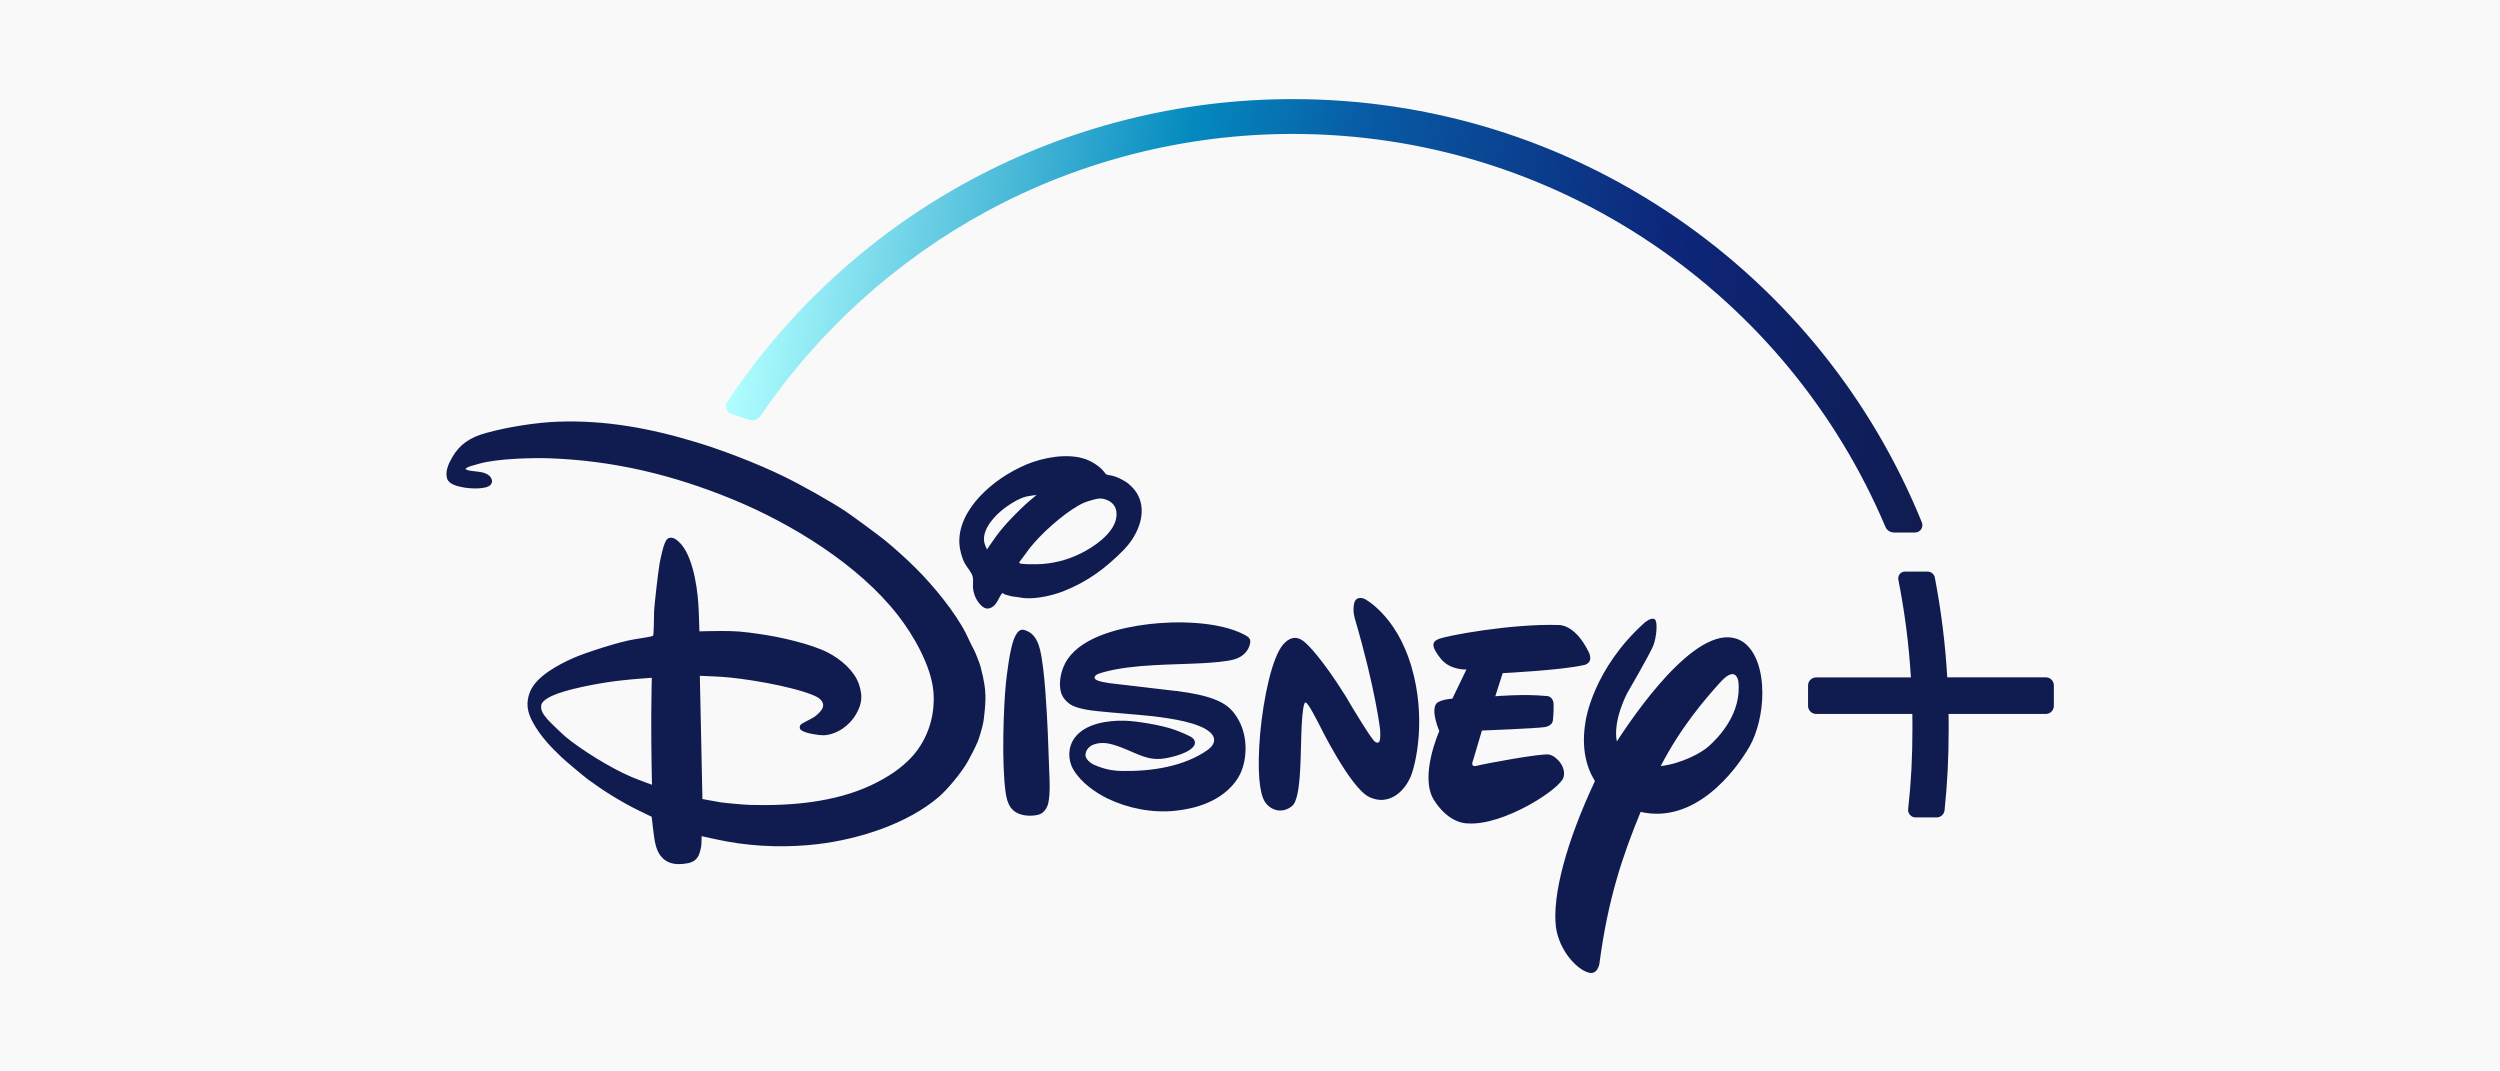 <?xml version="1.0" encoding="UTF-8"?>
<svg id="Camada_2" data-name="Camada 2" xmlns="http://www.w3.org/2000/svg" xmlns:xlink="http://www.w3.org/1999/xlink" viewBox="0 0 280 120">
  <defs>
    <style>
      .cls-1 {
        fill: #f9f9f9;
      }

      .cls-2 {
        fill: url(#Gradiente_sem_nome_7);
      }

      .cls-3 {
        fill: #101c50;
      }
    </style>
    <linearGradient id="Gradiente_sem_nome_7" data-name="Gradiente sem nome 7" x1="217.49" y1="-422.26" x2="84.11" y2="-404.22" gradientTransform="translate(0 -379.59) scale(1 -1)" gradientUnits="userSpaceOnUse">
      <stop offset="0" stop-color="#101c50"/>
      <stop offset=".24" stop-color="#0d267a"/>
      <stop offset=".5" stop-color="#085aa4"/>
      <stop offset=".65" stop-color="#058bbf"/>
      <stop offset="1" stop-color="#b1ffff"/>
    </linearGradient>
  </defs>
  <g id="Camada_1-2" data-name="Camada 1">
    <rect class="cls-1" width="280" height="120"/>
    <g>
      <path class="cls-3" d="M131.72,77.38c.1,.01,.12,.02,.22,.03,1.62,.22,3.21,.51,4.43,1.06,1.13,.5,1.79,1.13,2.4,2.26,.92,1.71,.98,4.1,.15,5.91-.62,1.35-1.98,2.48-3.23,3.07-1.29,.63-2.56,.92-4.02,1.09-2.55,.28-5.31-.25-7.61-1.36-1.36-.66-3.02-1.81-3.86-3.28-.62-1.08-.6-2.48,.15-3.51,1.19-1.63,3.75-1.99,5.68-1.93,1.47,.06,4.11,.51,5.51,1.01,.39,.14,1.81,.69,2.06,.95,.18,.18,.29,.43,.21,.67-.32,.97-2.69,1.49-3.37,1.59-1.83,.28-2.78-.41-4.86-1.23-.52-.2-1.21-.43-1.73-.48-.94-.09-2.09,.17-2.27,1.21-.09,.53,.53,1.03,1.01,1.24,1.12,.48,2.02,.65,3.12,.67,3.25,.05,6.89-.48,9.55-2.36,.36-.26,.72-.64,.72-1.12,.01-.97-1.68-1.56-1.68-1.56-1.79-.75-5.09-1.11-6.79-1.25-1.79-.15-4.6-.39-5.27-.49-.69-.1-1.45-.24-2.05-.51-.6-.27-1.2-.88-1.37-1.56-.31-1.22,.09-2.71,.76-3.69,1.77-2.55,5.93-3.52,9.03-3.9,3-.37,7.86-.37,10.81,1.2,.46,.24,.69,.47,.59,.96-.19,.91-.88,1.5-1.71,1.76-.87,.28-2.68,.39-3.48,.44-3.56,.2-7.86,.09-11.25,1.02-.27,.08-.72,.2-.87,.37-.53,.58,.98,.74,1.31,.81,.1,.02,.12,.03,.22,.04l7.49,.88m-21.17-15.86s.58-.87,1.06-1.53c.88-1.2,2.48-2.86,3.68-3.89,.37-.31,.8-.67,.8-.67,0,0-.68,.07-1.06,.15-.91,.18-2.25,1.07-2.92,1.64-1.1,.94-2.32,2.48-1.77,3.85,.08,.19,.2,.45,.2,.45m6.14,1.64c1.74-.12,3.38-.62,4.9-1.47,1.49-.83,3.68-2.46,3.46-4.37-.07-.62-.47-1.09-.99-1.3-.67-.29-1.01-.24-1.86,.01-.62,.18-.9,.29-1.48,.62-1.71,.99-4.14,3.12-5.45,4.82-.3,.4-.61,.85-.85,1.15-.15,.19-.27,.36-.26,.41,.05,.19,1.85,.17,2.53,.13m-4.44,3.26c-.18,.19-.37,.65-.57,.98-.11,.18-.3,.41-.43,.5-.45,.33-.84,.35-1.28-.04-.61-.54-.97-1.38-.99-2.2-.01-.36,.05-.75-.02-1.05-.11-.51-.62-1.03-.89-1.52-.32-.57-.58-1.57-.61-2.21-.11-2.01,.95-3.86,2.32-5.32,1.38-1.47,3.2-2.7,5.17-3.54,1.86-.78,4.59-1.32,6.63-.61,.67,.23,1.59,.79,2.06,1.39,.1,.12,.18,.26,.28,.32,.09,.06,.33,.08,.52,.12,.65,.11,1.59,.61,1.97,.94,.77,.66,1.19,1.3,1.39,2.22,.39,1.86-.68,3.89-1.89,5.13-2.08,2.13-4.14,3.63-6.81,4.68-1.17,.46-2.99,.88-4.32,.77-.41-.03-.84-.14-1.24-.17-.21-.02-.95-.21-1.03-.27-.1-.08-.23-.14-.25-.12m2.38,4.11c.08,.01,.21,.05,.31,.09,.93,.36,1.32,1.22,1.55,2.17,.53,2.21,.76,7.09,.85,9,.07,1.43,.1,2.84,.16,4.26,.05,1.2,.15,2.8-.1,3.92-.09,.4-.36,.87-.75,1.12-.44,.28-1.45,.31-2.01,.19-1.37-.28-1.81-1.16-2.01-2.52-.46-3.23-.24-9.57,.03-12.24,.09-.88,.42-3.71,.88-4.9,.16-.4,.49-1.21,1.08-1.09m-41.63,5.37s-2.04,.14-3.44,.3c-1.78,.19-5.13,.77-7.07,1.46-.58,.21-1.76,.7-1.86,1.3-.11,.62,.28,1.1,.7,1.6,.25,.29,1.64,1.63,2.04,1.96,1.64,1.37,4.97,3.48,7.42,4.51,.84,.35,2.24,.85,2.24,.85,0,0-.1-3.97-.08-7.88,.01-2.06,.06-4.1,.06-4.1m37.34,1.58c.12,1.07-.16,3.08-.2,3.35-.09,.61-.55,2.03-.63,2.2-.37,.86-.74,1.56-1.13,2.26-.67,1.2-2.26,3.11-3.2,3.92-3.51,3.03-8.93,4.76-13.59,5.32-3.16,.38-6.79,.33-10.14-.29-1.15-.21-2.87-.6-2.87-.6,0,0,0,.69-.05,1.17-.03,.22-.19,.8-.29,.99-.24,.5-.64,.76-1.22,.87-.7,.13-1.45,.17-2.09-.1-1.06-.45-1.45-1.44-1.63-2.59-.15-.92-.31-2.51-.31-2.51,0,0-.8-.38-1.46-.71-2.04-1-3.97-2.22-5.67-3.47-.47-.35-2.49-2.04-2.93-2.46-1.25-1.18-2.37-2.36-3.22-3.88-.66-1.18-.85-2.23-.35-3.48,.7-1.74,3.2-3.06,4.91-3.81,1.26-.55,5.16-1.83,6.79-2.07,.77-.11,1.96-.32,2.03-.37,.03-.02,.05-.04,.07-.07,.04-.05,.1-1.78,.09-2.41-.02-.62,.46-4.7,.61-5.56,.08-.47,.43-2.26,.79-2.73,.24-.32,.65-.29,.99-.08,1.86,1.16,2.43,5.17,2.57,7.21,.08,1.24,.12,3.12,.12,3.12,0,0,2.14-.06,3.45-.03,1.28,.03,2.68,.23,4.01,.44,1.7,.27,5,.99,6.9,1.95,1.56,.79,3.02,2.13,3.5,3.54,.44,1.29,.37,2.19-.3,3.36-.75,1.32-2.18,2.3-3.62,2.38-.43,.02-2.05-.19-2.55-.58-.2-.15-.19-.43-.04-.62,.05-.07,.81-.47,1.26-.7,.22-.12,.41-.25,.58-.41,.37-.33,.7-.69,.67-1.11-.05-.55-.63-.88-1.18-1.1-2.59-1.03-7.76-1.88-10.26-2.03-.98-.06-2.37-.11-2.37-.11l.29,13.8s1.15,.22,2.06,.37c.52,.08,2.72,.28,3.31,.29,4.46,.12,9.43-.28,13.53-2.21,1.8-.85,3.44-1.9,4.69-3.32,1.64-1.89,2.51-4.47,2.28-7.16-.25-2.94-2.32-6.44-3.98-8.56-4.37-5.62-11.86-10.24-18.45-12.95-6.73-2.77-13.38-4.36-20.52-4.62-1.84-.07-5.85,.02-7.88,.59-.29,.08-.58,.18-.85,.24-.21,.05-.55,.19-.64,.27-.05,.04-.1,.1-.1,.1,0,0,.13,.07,.24,.12,.21,.09,1.12,.15,1.59,.24,.42,.08,.85,.3,1.03,.61,.16,.29,.18,.52-.01,.77-.46,.56-2.19,.46-2.95,.34-.79-.13-1.78-.37-1.96-1.06-.21-.81,.18-1.61,.59-2.34,.84-1.47,2.04-2.24,3.79-2.72,2.49-.69,5.64-1.17,8-1.26,5.33-.2,10.38,.73,15.54,2.3,2.96,.89,6.83,2.39,9.66,3.76,2.03,.98,5.24,2.78,7.04,3.96,.57,.37,3.89,2.81,4.4,3.24,1.08,.88,2.48,2.14,3.5,3.16,1.97,1.95,4.42,4.95,5.62,7.33,.29,.57,.51,1.13,.88,1.79,.13,.23,.67,1.58,.76,1.97,.09,.39,.22,.95,.24,.98,.03,.21,.28,1.37,.26,1.82m67.02-3.05c-2.5,.58-9.06,.9-9.06,.9l-.83,2.59s3.28-.28,5.67-.03c0,0,.77-.09,.86,.88,.03,.9-.08,1.87-.08,1.87,0,0-.05,.59-.88,.73-.9,.15-7.07,.39-7.07,.39l-1,3.38s-.37,.78,.46,.56c.77-.21,7.24-1.42,8.08-1.25,.9,.22,1.9,1.43,1.61,2.52-.34,1.36-6.8,5.48-10.73,5.19,0,0-2.07,.13-3.81-2.65-1.63-2.66,.62-7.69,.62-7.69,0,0-1.03-2.35-.28-3.14,0,0,.44-.4,1.74-.49l1.58-3.27s-1.8,.12-2.87-1.2c-1-1.26-1.08-1.84-.32-2.18,.82-.4,8.32-1.77,13.49-1.6,0,0,1.79-.18,3.35,2.94,0,0,.75,1.26-.53,1.56m-19.42,12.58c-.66,1.56-2.41,3.22-4.58,2.19-2.14-1.03-5.56-8.02-5.56-8.02,0,0-1.3-2.61-1.55-2.54,0,0-.28-.51-.45,2.34-.18,2.84,.03,8.36-1.1,9.23-1.07,.87-2.37,.53-3.04-.49-.61-1-.87-3.39-.53-7.58,.39-4.2,1.37-8.67,2.61-10.06,1.24-1.38,2.24-.38,2.63-.01,0,0,1.66,1.51,4.41,5.94l.48,.82s2.5,4.19,2.76,4.18c0,0,.2,.19,.39,.05,.26-.07,.16-1.42,.16-1.42,0,0-.52-4.56-2.79-12.29,0,0-.34-.96-.11-1.87,.23-.91,1.15-.48,1.15-.48,0,0,3.53,1.77,5.24,7.52,1.7,5.75,.56,10.93-.11,12.5m37.97-3.44c-1.61,2.8-6.14,8.67-12.17,7.28-1.99,4.83-3.66,9.71-4.62,17.01,0,0-.21,1.42-1.39,.93-1.17-.41-3.09-2.35-3.48-5.04-.42-3.53,1.15-9.5,4.37-16.35-.94-1.52-1.58-3.7-1.03-6.8,0,0,.81-5.76,6.59-10.94,0,0,.69-.6,1.09-.41,.44,.19,.24,2.06-.11,2.97-.36,.91-2.94,5.36-2.94,5.36,0,0-1.61,3.01-1.15,5.38,3.03-4.66,9.92-14.06,14.2-11.1,1.43,1.03,2.1,3.26,2.1,5.67,0,2.11-.51,4.36-1.45,6.04m-1.25-7.38s-.24-1.85-2.05,.19c-1.56,1.72-4.37,4.95-6.63,9.34,2.37-.27,4.66-1.55,5.36-2.21,1.13-1,3.75-3.71,3.33-7.31m34.44-.42h-11.04c-.22-3.75-.67-7.41-1.39-11.17-.07-.39-.41-.67-.81-.67h-2.55c-.22,0-.43,.1-.57,.27-.14,.18-.2,.4-.16,.62,.72,3.64,1.18,7.23,1.41,10.96h-10.62c-.49,0-.9,.4-.9,.89v2.3c0,.49,.4,.9,.9,.9h10.78c0,.57,.01,1.07,.01,1.55,0,3.31-.14,6.04-.48,9.11-.03,.24,.05,.47,.21,.65,.16,.18,.38,.28,.62,.28h2.36c.46,0,.84-.35,.89-.81,.32-3.1,.46-5.86,.46-9.23,0-.47,0-.98-.01-1.55h10.89c.49,0,.9-.4,.9-.9v-2.3c0-.5-.4-.9-.9-.9"/>
      <path class="cls-2" d="M81.45,45c-.16,.23-.19,.52-.1,.79,.09,.27,.3,.47,.56,.56l1.98,.67c.12,.04,.24,.06,.36,.06,.37,0,.71-.18,.92-.49,6.48-9.53,15.26-17.46,25.38-22.94,10.45-5.66,22.28-8.65,34.23-8.65,14.43,0,28.36,4.26,40.28,12.31,11.63,7.86,20.65,18.82,26.11,31.7,.16,.39,.54,.63,.96,.63h2.36c.27,0,.53-.14,.68-.36,.15-.23,.18-.52,.08-.77-5.63-13.85-15.14-25.66-27.52-34.14-12.67-8.68-27.52-13.27-42.95-13.27-25.51,0-49.18,12.67-63.32,33.9"/>
    </g>
  </g>
</svg>